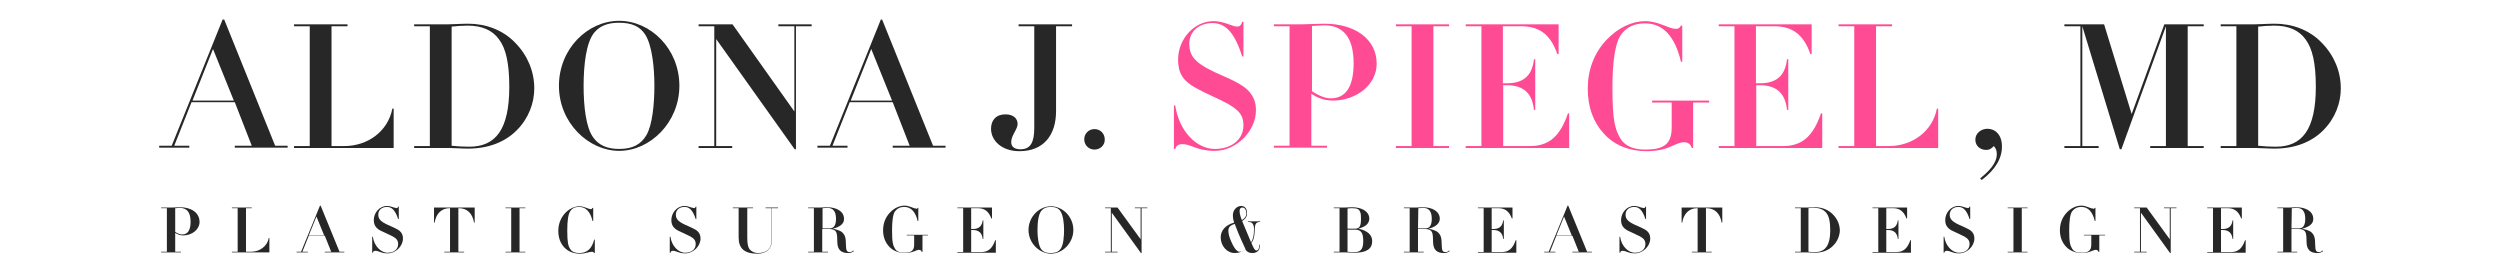 <svg enable-background="new 0 0 780.5 85.3" viewBox="0 0 780.5 85.3" xmlns="http://www.w3.org/2000/svg"><g fill="#272727"><g enable-background="new"><path d="m69.5 6.1h.5l15.9 39.4h3.9v.6h-16.5v-.6h5.3l-5.3-13.6h-13.5l-5.4 13.6h4.7v.6h-9.4v-.6h3.9zm-9.4 25.3h12.9l-6.5-16.1z"/><path d="m108.5 7.6v.6h-5v37.4h4c7.2 0 13.6-4.5 15-11.7h.4v12.3h-31.1v-.6h4.9v-37.4h-4.9v-.6z"/><path d="m161.3 40.7c-3.7 3.7-8.9 5.7-15.2 5.7-2 0-4.5-.2-6-.2h-10.8v-.6h4.9v-37.4h-4.9v-.6h10.4c1.6 0 4.3-.2 6.5-.2 5.4 0 10.8 1.9 14.7 6 3.9 4 5.9 9 5.9 14.2 0 4.5-1.7 9.3-5.5 13.1zm-20.3 4.8c1.8.2 3.7.3 5.5.3 8.2 0 12.5-5.3 12.5-18.7 0-7.5-1.1-12-3.2-14.8-2.1-2.9-5.3-4.3-9.9-4.3-.7 0-1.5.1-2.6.1-1 .1-1.9.2-2.3.2z"/><path d="m193.3 47.1c-9.5 0-18.8-8.7-18.8-20.3s9-20.3 18.8-20.3 18.8 8.7 18.8 20.3c0 11.4-9.1 20.3-18.8 20.3zm8.5-4.9c1.9-3.2 2.5-9.9 2.5-15.4 0-5.7-.7-12.5-2.8-15.9-1.7-2.7-4.3-3.8-8.3-3.8-3.5 0-5.9 1-7.6 3-2.6 3-3.4 10.2-3.4 16.7 0 6.2.7 13 3 16.1 1.7 2.4 4.3 3.6 8.1 3.6 4.2 0 6.8-1.4 8.5-4.3z"/><path d="m228.7 7.6 19.3 27.2v-26.6h-5v-.6h10.4v.6h-4.9v38.4h-.4l-24.5-34.4v33.4h5v.6h-10.5v-.6h4.9v-37.4h-4.9v-.6z"/><path d="m275 6.1h.4l15.9 39.4h3.9v.6h-16.5v-.6h5.3l-5.3-13.6h-13.4l-5.4 13.6h4.7v.6h-9.4v-.6h3.9zm-9.4 25.3h12.9l-6.5-16.1z"/></g><path d="m334.7 7.6v.6h-5v26.5c0 7.6-4 12.5-11.4 12.5-5.7 0-8.9-3.4-8.9-7 0-2.7 1.6-4.5 4.5-4.5 2.6 0 3.8 1.4 3.8 3 0 1.7-2 3.5-2 5.7 0 1.6 1.3 2.2 2.9 2.2 3.1 0 4.3-2.1 4.3-6.7v-31.7h-4.9v-.6z"/><path d="m341.7 46.7c-1.8 0-3.2-1.4-3.2-3.2s1.4-3.2 3.2-3.2 3.2 1.4 3.2 3.2c.1 1.8-1.4 3.2-3.2 3.2z"/></g><g enable-background="new" fill="#ff4b93"><path d="m387.8 6.8h.4v10.8h-.4c-2.4-7.6-5.3-10.4-9.3-10.4-3.8 0-7.2 2.3-7.2 6.5 0 4.5 2.6 6.6 11 10.2 2.5 1.1 4.5 2.1 5.9 3.1 3.6 2.6 3.9 5.5 3.9 7.5 0 6.3-6 12.6-12.9 12.6-5.6 0-7.2-2.1-10.1-2.1-1.3 0-1.9.6-2.2 1.5h-.4v-13.6h.4c1.2 8 6.6 13.6 12.4 13.6 5 0 8.9-2.8 8.9-7.4 0-3.5-1.9-4.9-4.7-6.6-3-1.7-6.5-3-10.1-5-4.2-2.3-5.6-4.8-5.6-8.9 0-6.3 4.9-12 11.1-12 3.2 0 5.9 1.7 7.3 1.7.7 0 1.3-.3 1.6-1.5z"/><path d="m416.1 31.4c-3 0-5.1-1.1-6.7-2.1v16.2h4.9v.6h-16.6v-.6h4.9v-37.3h-4.9v-.6h8.5c1.8 0 4.9-.2 7.3-.2 9.5 0 16.3 4.8 16.3 12.5 0 6.5-6.3 11.5-13.7 11.5zm-6.6-3c2.4 1.6 4.3 2.3 6 2.3 4.6 0 7.1-3.6 7.1-10.9 0-8.2-3.3-11.9-9.2-11.9l-3.8.2v20.3z"/><path d="m452.4 7.6v.6h-4.9v37.4h4.9v.6h-16.6v-.6h4.9v-37.4h-4.9v-.6z"/><path d="m486.6 7.6v9.3h-.4c-2.3-6.7-6.2-8.7-11.3-8.7h-5.7v17.8h1.3c5.7 0 7.9-3 8.4-7.5h.4v15.8h-.4c-.5-4.9-3-7.7-8.5-7.7h-1.1v19h8.4c5.9 0 9.4-3.1 11.8-10.2h.4v10.8h-32.3v-.6h4.9v-37.4h-4.9v-.6z"/><path d="m524.8 8h.4v11.3h-.4c-1.9-8.1-5.7-12-11.2-12-3.4 0-6 1.2-7.7 3.8-1.6 2.5-2.5 7.9-2.5 16.3 0 10.6.9 13 2.4 15.7 1.4 2.4 4 3.6 7.8 3.6 5.4 0 8.3-1.4 8.3-6.8v-7.9h-6.1v-.6h17.8v.6h-5v14.2h-.4c-.4-1.1-1.1-1.8-2.5-1.8-1 0-2.2.5-4.2 1.4s-4.5 1.4-7.5 1.4c-5.2 0-10-1.8-13.3-5.5-3.3-3.6-5-8.3-5-14 0-5.8 1.9-10.9 5.6-15 3.8-4.1 8.3-6.1 12.3-6.1 4.3 0 7.3 2.4 9.6 2.4.8 0 1.1-.2 1.6-1z"/><path d="m565.6 7.6v9.3h-.4c-2.3-6.7-6.2-8.7-11.3-8.7h-5.7v17.8h1.3c5.7 0 7.9-3 8.4-7.5h.4v15.8h-.4c-.5-4.9-3-7.7-8.5-7.7h-1.1v19h8.4c5.9 0 9.4-3.1 11.8-10.2h.4v10.8h-32.3v-.6h4.9v-37.4h-4.9v-.6z"/><path d="m590.7 7.6v.6h-5v37.4h4c7.2 0 13.6-4.5 15-11.7h.4v12.3h-31.1v-.6h4.9v-37.4h-4.9v-.6z"/></g><path d="m618.7 56.2-.5-.5c2.8-2.3 5.2-4.7 5.2-7.6 0-1.2-.3-1.7-.9-2.5-1.1 1.1-1.6 1.2-2.5 1.2-1.7 0-3.3-1.2-3.3-3.2s1.8-3.4 3.8-3.4c2.4 0 4.5 1.9 4.5 5.4.1 3.8-2.1 7.4-6.3 10.6z" fill="#272727"/><g enable-background="new" fill="#272727"><path d="m656.9 7.6 8.6 28 10.2-28h12.3v.6h-5v37.4h5v.6h-16.7v-.6h4.9v-37.4l-13.9 38.4h-.5l-11.7-38.4v37.4h5.1v.6h-10.7v-.6h5v-37.4h-5v-.6z"/><path d="m725.3 40.7c-3.7 3.7-8.9 5.7-15.2 5.7-2 0-4.5-.2-6-.2h-10.8v-.6h4.9v-37.4h-4.9v-.6h10.4c1.6 0 4.3-.2 6.5-.2 5.4 0 10.8 1.9 14.7 6 3.9 4 5.9 9 5.9 14.2 0 4.5-1.7 9.3-5.5 13.1zm-20.3 4.8c1.8.2 3.7.3 5.5.3 8.2 0 12.5-5.3 12.5-18.7 0-7.5-1.1-12-3.2-14.8-2.1-2.9-5.3-4.3-9.9-4.3-.7 0-1.5.1-2.6.1-1 .1-1.9.2-2.3.2z"/></g><g enable-background="new" fill="#272727"><path d="m57.2 73.5c-1.1 0-1.9-.4-2.5-.8v5.9h1.8v.2h-6.2v-.2h1.8v-13.6h-1.8v-.2h3.2c.7 0 1.8-.1 2.7-.1 3.5 0 6.1 1.7 6.1 4.6 0 2.3-2.3 4.2-5.1 4.2zm-2.5-1.1c.9.6 1.6.8 2.2.8 1.7 0 2.6-1.3 2.6-4 0-3-1.2-4.3-3.4-4.3l-1.4.1z"/><path d="m78.6 64.8v.2h-1.8v13.6h1.5c2.7 0 5.1-1.6 5.6-4.3h.2v4.5h-11.7v-.2h1.8v-13.6h-1.8v-.2z"/><path d="m99.9 64.2h.2l5.9 14.4h1.5v.2h-6.1v-.2h2l-2-5h-5l-2 5h1.7v.2h-3.5v-.2h1.4zm-3.5 9.3h4.8l-2.4-5.9z"/><path d="m124.3 64.5h.2v3.9h-.2c-.9-2.8-2-3.8-3.5-3.8-1.4 0-2.7.8-2.7 2.4s1 2.4 4.1 3.7c.9.4 1.7.8 2.2 1.1 1.3.9 1.4 2 1.4 2.7 0 2.3-2.2 4.6-4.8 4.6-2.1 0-2.7-.8-3.8-.8-.5 0-.7.2-.8.6h-.2v-5h.2c.4 2.9 2.5 5 4.6 5 1.9 0 3.3-1 3.3-2.7 0-1.3-.7-1.8-1.7-2.4-1.1-.6-2.4-1.1-3.8-1.8-1.5-.8-2.1-1.8-2.1-3.3 0-2.3 1.8-4.4 4.1-4.4 1.2 0 2.2.6 2.7.6.4.2.7 0 .8-.4z"/><path d="m148.2 64.8v4.7h-.2c-.5-3-2.3-4.5-4.7-4.5h-.2v13.6h1.8v.2h-6.2v-.2h1.8v-13.6h-.2c-2.4 0-4.2 1.7-4.6 4.5h-.2v-4.7z"/><path d="m164 64.8v.2h-1.8v13.6h1.8v.2h-6.2v-.2h1.8v-13.6h-1.8v-.2z"/><path d="m185 64.9h.2v4.1h-.2c-.7-2.9-2.1-4.4-4.2-4.4-1.3 0-2.2.4-2.8 1.4-.6.9-.9 2.9-.9 6 0 3.7.3 4.8.9 5.7.5.9 1.5 1.3 2.9 1.3 2.4 0 3.9-1.4 4.6-4.2h.2v4.2h-.2c-.2-.3-.3-.4-.8-.4-.7 0-1.9.6-3.7.6-4 0-6.7-2.9-6.7-7.1 0-4.6 3.5-7.7 6.6-7.7 1.5 0 2.8.9 3.6.9.2 0 .3-.1.5-.4z"/><path d="m217.2 64.5h.2v3.9h-.2c-.9-2.8-2-3.8-3.5-3.8-1.4 0-2.7.8-2.7 2.4s1 2.4 4.1 3.7c.9.4 1.7.8 2.2 1.1 1.3.9 1.4 2 1.4 2.7 0 2.3-2.2 4.6-4.8 4.6-2.1 0-2.7-.8-3.8-.8-.5 0-.7.2-.8.6h-.2v-5h.2c.4 2.9 2.5 5 4.6 5 1.9 0 3.3-1 3.3-2.7 0-1.3-.7-1.8-1.7-2.4-1.1-.6-2.4-1.1-3.8-1.8-1.5-.8-2.1-1.8-2.1-3.3 0-2.3 1.8-4.4 4.1-4.4 1.2 0 2.2.6 2.7.6.4.2.7 0 .8-.4z"/><path d="m235.1 64.8v.2h-1.8v9.2c0 1.8.2 2.9.7 3.6.7.8 1.6 1.2 2.7 1.2 2.7 0 4.2-1.5 4.2-4v-10h-1.9v-.2h3.9v.2h-1.9v10c0 2.6-1.7 4.2-4.5 4.2-4.2 0-5.9-1.7-5.9-5.1v-9.1h-1.8v-.2z"/><path d="m260 71.4c1.3.3 2.4.6 3 1.2.8.8 1.1 1.6 1.1 3.8 0 2 .4 2.3 1.2 2.3.4 0 .7-.1 1.1-.5l.2.2c-.6.4-1 .6-1.8.6-2.1 0-3.4-.9-3.4-3.6 0-2.2-.2-2.9-.6-3.3s-1-.6-1.8-.6h-2.3v7.1h1.8v.2h-6.2v-.2h1.8v-13.6h-1.8v-.2h3.7c.6 0 1.5-.1 2.2-.1 3 0 5.3 1.3 5.3 3.6.1 1.5-1.3 2.6-3.5 3.1zm-3.3-.1h2.3c1.3 0 2-.9 2-3 0-2.3-.9-3.4-2.7-3.4-.4 0-1.2.1-1.5.1v6.3z"/><path d="m286.5 64.9h.2v4.1h-.2c-.7-2.9-2.1-4.4-4.2-4.4-1.3 0-2.2.5-2.9 1.4-.6.9-.9 2.9-.9 5.9 0 3.8.3 4.7.9 5.7.5.9 1.5 1.3 2.9 1.3 2 0 3.1-.5 3.1-2.5v-2.9h-2.3v-.2h6.6v.2h-1.7v5.2h-.2c-.1-.4-.4-.7-.9-.7-.4 0-.8.2-1.6.5s-1.7.5-2.8.5c-1.9 0-3.7-.7-4.9-2s-1.9-3-1.9-5.1.7-4 2.1-5.5 3.1-2.2 4.6-2.2c1.6 0 2.7.9 3.6.9.2.2.4.1.5-.2z"/><path d="m309.7 64.8v3.4h-.2c-.9-2.4-2.3-3.2-4.2-3.2h-2.1v6.5h.5c2.1 0 2.9-1.1 3.1-2.7h.2v5.8h-.2c-.2-1.8-1.1-2.8-3.2-2.8h-.4v6.9h3.1c2.2 0 3.5-1.1 4.4-3.7h.2v3.9h-12v-.2h1.8v-13.7h-1.8v-.2z"/><path d="m328.1 79.2c-3.5 0-7-3.2-7-7.4s3.4-7.4 7-7.4 7 3.2 7 7.4c0 4.1-3.4 7.4-7 7.4zm3.2-1.8c.7-1.2.9-3.6.9-5.6 0-2.1-.3-4.6-1.1-5.8-.6-1-1.6-1.4-3.1-1.4-1.3 0-2.2.4-2.8 1.1-1 1.1-1.3 3.7-1.3 6.1 0 2.2.3 4.7 1.1 5.9.6.9 1.6 1.3 3 1.3 1.7 0 2.7-.5 3.3-1.6z"/><path d="m348.9 64.8 7.2 9.9v-9.7h-1.8v-.2h3.9v.2h-1.8v14h-.2l-9.1-12.6v12.2h1.8v.2h-3.9v-.2h1.8v-13.6h-1.8v-.2z"/><path d="m387.8 69 2.8 6.7c.6-1 .9-2.3.9-4.1 0-1.7-.6-2.3-1.7-2.3h-.2v-.2h3.8v.2c-.5 0-.9.1-1.2.4-.4.5-.4.8-.5 2.6 0 .3-.1 2-.6 2.9-.1.2-.3.5-.4.7.7 1.7 1.1 2.3 1.6 2.3s.8-.7.8-1.2v-.6h.2v.5c0 1.3-.9 2.1-2.3 2.1-1 0-1.6-.3-2.2-1.1-1.2.8-2.2 1.1-3.3 1.1-2.5 0-4.4-2.3-4.4-4.9 0-2.2 1.6-3.9 4.2-4.6-.4-1.2-.4-2-.4-2.3 0-1.6 1.2-2.9 2.6-2.9 1.1 0 1.8.8 1.8 2.1.1 1.3-.5 1.9-1.5 2.6zm1.1 8.9c-1.8-3.8-2.8-6.3-3.4-8-1.6.5-2 1.1-2 2.2 0 .8.3 2 .8 3.1.7 1.7 1.7 3.4 2.7 3.4.8 0 1.3-.4 1.9-.7zm.2-11.3c0-.9-.4-1.8-1.2-1.8-.7 0-.9.5-.9 1.1 0 .9.4 2.1.7 2.8.9-.5 1.4-1.1 1.4-2.1z"/><path d="m424.1 71.4c2.8.6 4.3 1.9 4.3 3.9 0 2.4-1.8 3.6-5.5 3.6-.9 0-2-.1-2.7-.1h-3.8v-.2h1.8v-13.6h-1.8v-.2h3.2c.6 0 1.7-.1 2.5-.1 3.2 0 5.4 1.4 5.4 3.6-.1 1.5-1 2.4-3.4 3.1zm-3.4 0h2.2c1.6 0 2-.8 2-3.1 0-.9 0-1.6-.3-2.2-.3-.8-.9-1.1-2.4-1.1-.2 0-1 0-1.5.1zm0 7.2c.7.1 1.7.1 2.3.1 2.2 0 2.6-1.5 2.6-3.5 0-2.2-.5-3.5-2.5-3.5h-2.4z"/><path d="m446 71.4c1.3.3 2.4.6 3 1.2.8.8 1.1 1.6 1.1 3.8 0 2 .4 2.3 1.2 2.3.4 0 .7-.1 1.1-.5l.2.2c-.6.4-1 .6-1.8.6-2.1 0-3.4-.9-3.4-3.6 0-2.2-.2-2.9-.6-3.3s-1-.6-1.8-.6h-2.3v7.1h1.8v.2h-6.2v-.2h1.8v-13.6h-1.8v-.2h3.7c.6 0 1.5-.1 2.2-.1 3 0 5.3 1.3 5.3 3.6 0 1.5-1.4 2.6-3.5 3.1zm-3.3-.1h2.3c1.3 0 2-.9 2-3 0-2.3-.9-3.4-2.7-3.4-.4 0-1.2.1-1.5.1z"/><path d="m472.2 64.8v3.4h-.2c-.9-2.4-2.3-3.2-4.2-3.2h-2.1v6.5h.5c2.1 0 2.9-1.1 3.1-2.7h.2v5.8h-.2c-.2-1.8-1.1-2.8-3.2-2.8h-.4v6.9h3.1c2.2 0 3.5-1.1 4.4-3.7h.2v3.9h-12v-.2h1.8v-13.7h-1.8v-.2z"/><path d="m489.4 64.2h.2l5.9 14.4h1.5v.2h-6.1v-.2h2l-2-5h-5l-2 5h1.7v.2h-3.5v-.2h1.4zm-3.5 9.3h4.8l-2.4-5.9z"/><path d="m513.7 64.5h.2v3.9h-.2c-.9-2.8-2-3.8-3.5-3.8-1.4 0-2.7.8-2.7 2.4s1 2.4 4.1 3.7c.9.4 1.7.8 2.2 1.1 1.3.9 1.4 2 1.4 2.7 0 2.3-2.2 4.6-4.8 4.6-2.1 0-2.7-.8-3.8-.8-.5 0-.7.2-.8.6h-.2v-5h.2c.4 2.9 2.5 5 4.6 5 1.9 0 3.3-1 3.3-2.7 0-1.3-.7-1.8-1.7-2.4-1.1-.6-2.4-1.1-3.8-1.8-1.5-.8-2.1-1.8-2.1-3.3 0-2.3 1.8-4.4 4.1-4.4 1.2 0 2.2.6 2.7.6.5.2.7 0 .8-.4z"/><path d="m537.7 64.8v4.7h-.2c-.5-3-2.3-4.5-4.7-4.5h-.2v13.6h1.8v.2h-6.2v-.2h1.8v-13.6h-.2c-2.4 0-4.2 1.7-4.6 4.5h-.2v-4.7z"/><path d="m572.2 76.8c-1.4 1.4-3.3 2.1-5.6 2.1-.8 0-1.7-.1-2.2-.1h-4v-.2h1.8v-13.6h-1.8v-.2h3.9c.6 0 1.6-.1 2.4-.1 2 0 4 .7 5.5 2.2s2.2 3.3 2.2 5.2c-.1 1.6-.8 3.4-2.2 4.7zm-7.5 1.8c.7.1 1.4.1 2 .1 3 0 4.7-1.9 4.7-6.8 0-2.7-.4-4.4-1.2-5.4s-2-1.6-3.7-1.6c-.2 0-.6 0-1 0s-.7.1-.9.1v13.6z"/><path d="m595.4 64.8v3.4h-.2c-.9-2.4-2.3-3.2-4.2-3.2h-2.1v6.5h.5c2.1 0 2.9-1.1 3.1-2.7h.2v5.8h-.2c-.2-1.8-1.1-2.8-3.2-2.8h-.4v6.9h3.1c2.2 0 3.5-1.1 4.4-3.7h.2v3.9h-12v-.2h1.8v-13.7h-1.8v-.2z"/><path d="m614.9 64.5h.2v3.9h-.2c-.9-2.8-2-3.8-3.5-3.8-1.4 0-2.7.8-2.7 2.4s1 2.4 4.1 3.7c.9.4 1.7.8 2.2 1.1 1.3.9 1.4 2 1.4 2.7 0 2.3-2.2 4.6-4.8 4.6-2.1 0-2.7-.8-3.8-.8-.5 0-.7.2-.8.6h-.2v-5h.2c.4 2.9 2.5 5 4.6 5 1.9 0 3.3-1 3.3-2.7 0-1.3-.7-1.8-1.7-2.4-1.1-.6-2.4-1.1-3.8-1.8-1.5-.8-2.1-1.8-2.1-3.3 0-2.3 1.8-4.4 4.1-4.4 1.2 0 2.2.6 2.7.6.4.2.7 0 .8-.4z"/><path d="m633 64.8v.2h-1.8v13.6h1.8v.2h-6.2v-.2h1.8v-13.6h-1.8v-.2z"/><path d="m654 64.9h.2v4.1h-.2c-.7-2.9-2.1-4.4-4.2-4.4-1.3 0-2.2.5-2.9 1.4-.6.9-.9 2.9-.9 5.9 0 3.8.3 4.7.9 5.7.5.9 1.5 1.3 2.9 1.3 2 0 3.1-.5 3.1-2.5v-2.9h-2.3v-.2h6.6v.2h-1.8v5.2h-.2c-.1-.4-.4-.7-.9-.7-.4 0-.8.2-1.6.5s-1.7.5-2.8.5c-1.9 0-3.7-.7-4.9-2s-1.9-3-1.9-5.1.7-4 2.1-5.5 3.1-2.2 4.6-2.2c1.6 0 2.7.9 3.6.9.3.2.4.1.6-.2z"/><path d="m670.2 64.8 7.2 9.9v-9.7h-1.8v-.2h3.9v.2h-1.8v14h-.2l-9.1-12.6v12.2h1.8v.2h-3.9v-.2h1.8v-13.6h-1.8v-.2z"/><path d="m699.9 64.8v3.4h-.2c-.9-2.4-2.3-3.2-4.2-3.2h-2.1v6.5h.5c2.1 0 2.9-1.1 3.1-2.7h.2v5.8h-.2c-.2-1.8-1.1-2.8-3.2-2.8h-.4v6.9h3.1c2.2 0 3.5-1.1 4.4-3.7h.2v3.9h-12v-.2h1.8v-13.7h-1.8v-.2z"/><path d="m718.7 71.4c1.3.3 2.4.6 3 1.2.8.8 1.1 1.6 1.1 3.8 0 2 .4 2.3 1.2 2.3.4 0 .7-.1 1.1-.5l.2.2c-.6.4-1 .6-1.8.6-2.1 0-3.4-.9-3.4-3.6 0-2.2-.2-2.9-.6-3.3s-1-.6-1.8-.6h-2.3v7.1h1.8v.2h-6.2v-.2h1.8v-13.6h-1.8v-.2h3.7c.6 0 1.5-.1 2.2-.1 3 0 5.3 1.3 5.3 3.6.1 1.5-1.3 2.6-3.5 3.1zm-3.3-.1h2.3c1.3 0 2-.9 2-3 0-2.3-.9-3.4-2.7-3.4-.4 0-1.2.1-1.5.1z"/></g></svg>